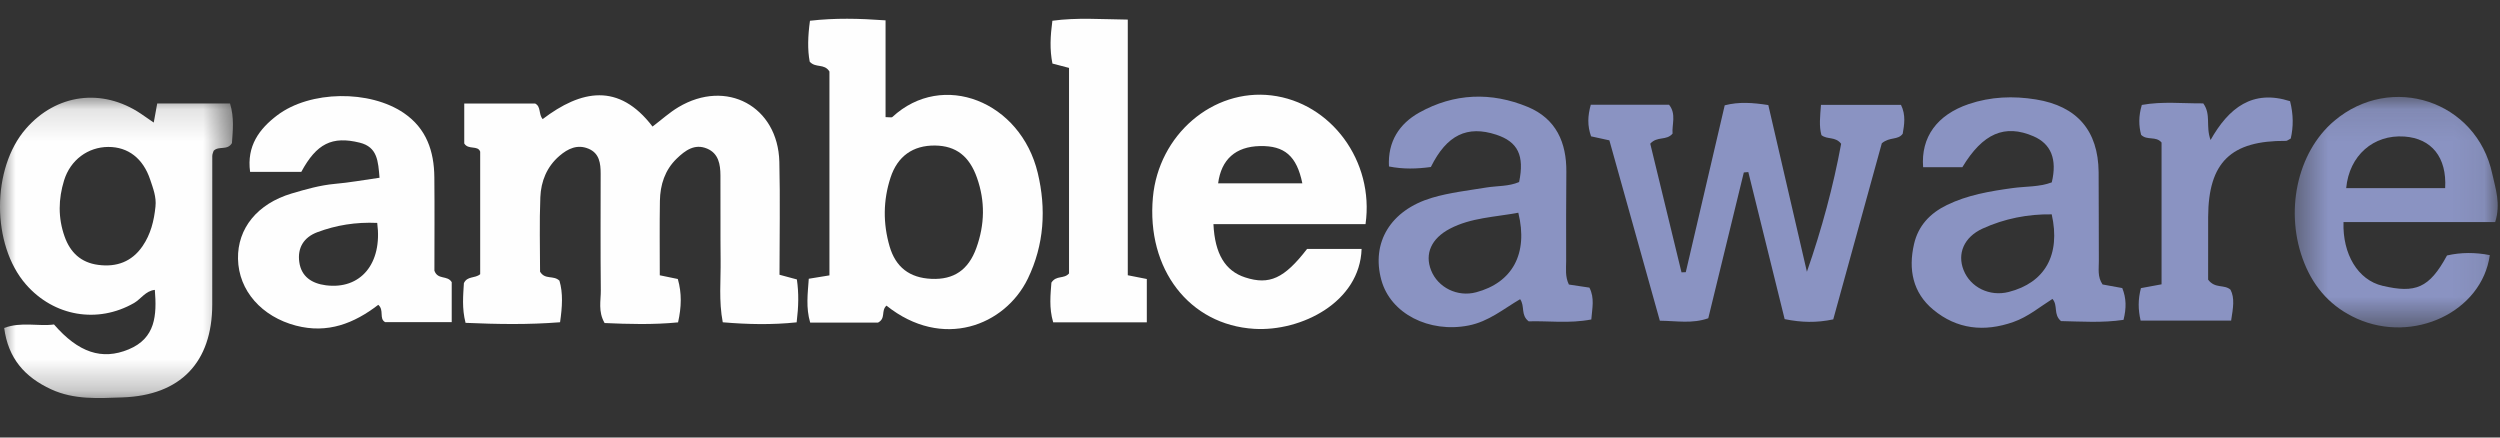 <svg width="80" height="14" viewBox="0 0 80 14" fill="none" xmlns="http://www.w3.org/2000/svg">
    <rect x="0" y="0" width="80" height="14" fill="#333333" stroke="none"/>
    <path fill-rule="evenodd" clip-rule="evenodd" d="M21.113 8.809C21.34 8.856 21.509 8.891 21.69 8.928C21.82 9.383 21.808 9.82 21.698 10.316C20.894 10.394 20.113 10.371 19.347 10.337C19.133 9.964 19.23 9.619 19.226 9.291C19.213 8.047 19.22 6.803 19.221 5.559C19.221 5.229 19.183 4.907 18.835 4.76C18.479 4.61 18.175 4.753 17.9 4.99C17.495 5.339 17.312 5.804 17.291 6.308C17.258 7.12 17.282 7.934 17.282 8.694C17.444 8.963 17.71 8.797 17.902 8.982C18.02 9.377 17.994 9.813 17.922 10.312C16.898 10.393 15.913 10.375 14.898 10.331C14.777 9.865 14.822 9.443 14.845 9.059C14.958 8.824 15.194 8.918 15.366 8.774V4.854C15.291 4.639 14.984 4.806 14.856 4.59V3.314H17.127C17.317 3.414 17.229 3.645 17.364 3.812C18.594 2.877 19.8 2.633 20.881 4.05C21.171 3.83 21.423 3.6 21.71 3.429C23.245 2.513 24.894 3.4 24.939 5.178C24.968 6.374 24.944 7.57 24.944 8.792C25.145 8.847 25.311 8.891 25.5 8.942C25.564 9.382 25.555 9.803 25.493 10.315C24.711 10.397 23.936 10.382 23.128 10.313C22.997 9.625 23.068 8.972 23.06 8.325C23.049 7.42 23.06 6.515 23.054 5.61C23.052 5.26 22.995 4.91 22.626 4.755C22.228 4.588 21.925 4.815 21.656 5.074C21.275 5.442 21.126 5.913 21.117 6.425C21.104 7.193 21.113 7.962 21.113 8.809Z" fill="#FEFEFE"/>
    <path fill-rule="evenodd" clip-rule="evenodd" d="M55.802 5.519C55.423 7.074 55.044 8.628 54.665 10.184C54.148 10.366 53.658 10.268 53.115 10.263C52.572 8.323 52.038 6.414 51.5 4.491C51.292 4.446 51.098 4.403 50.914 4.363C50.794 4.021 50.804 3.715 50.905 3.352H53.41C53.649 3.649 53.496 3.99 53.522 4.275C53.324 4.511 53.034 4.347 52.808 4.598C53.133 5.938 53.471 7.326 53.808 8.715C53.854 8.713 53.899 8.711 53.945 8.71C54.358 6.939 54.771 5.169 55.191 3.37C55.648 3.252 56.09 3.285 56.586 3.362C56.998 5.141 57.409 6.919 57.821 8.696C58.299 7.325 58.667 5.953 58.917 4.601C58.727 4.358 58.475 4.476 58.286 4.324C58.205 4.036 58.244 3.727 58.271 3.355H60.831C60.992 3.682 60.936 3.99 60.887 4.28C60.732 4.492 60.476 4.37 60.218 4.585C59.719 6.393 59.192 8.304 58.664 10.22C58.13 10.333 57.644 10.321 57.109 10.212C56.721 8.642 56.333 7.074 55.946 5.506C55.898 5.51 55.85 5.515 55.802 5.519Z" fill="#8A93C2"/>
    <path fill-rule="evenodd" clip-rule="evenodd" d="M34.209 2.173C34.014 2.122 33.848 2.078 33.678 2.034C33.587 1.58 33.611 1.158 33.676 0.664C34.455 0.557 35.232 0.617 36.089 0.627V8.808C36.327 8.855 36.495 8.888 36.698 8.928V10.314H33.702C33.564 9.853 33.618 9.415 33.645 9.044C33.804 8.798 34.044 8.938 34.209 8.75V2.173Z" fill="#FEFEFE"/>
    <path fill-rule="evenodd" clip-rule="evenodd" d="M71.396 10.26H68.5C68.418 9.906 68.414 9.582 68.51 9.22C68.712 9.183 68.907 9.147 69.17 9.098V4.561C68.991 4.345 68.706 4.504 68.516 4.315C68.439 4.025 68.431 3.719 68.538 3.358C69.198 3.237 69.867 3.315 70.504 3.308C70.763 3.666 70.575 4.029 70.738 4.48C71.322 3.446 72.084 2.854 73.282 3.238C73.39 3.661 73.391 4.056 73.304 4.433C73.228 4.471 73.189 4.509 73.151 4.508C71.386 4.495 70.668 5.195 70.661 6.943C70.658 7.64 70.66 8.337 70.66 8.949C70.885 9.247 71.168 9.091 71.375 9.269C71.516 9.538 71.461 9.846 71.396 10.26Z" fill="#8A93C2"/>
    <mask id="mask0" mask-type="alpha" maskUnits="userSpaceOnUse" x="0" y="3" width="8" height="10">
        <path fill-rule="evenodd" clip-rule="evenodd" d="M0 3.127H7.454V12.737H0V3.127Z" fill="white"/>
    </mask>
    <g mask="url(#mask0)">
        <path fill-rule="evenodd" clip-rule="evenodd" d="M4.975 6.611C4.93 7.063 4.822 7.498 4.56 7.879C4.218 8.376 3.73 8.554 3.142 8.476C2.589 8.403 2.247 8.079 2.066 7.566C1.854 6.969 1.867 6.367 2.051 5.771C2.253 5.117 2.816 4.704 3.465 4.702C4.096 4.7 4.579 5.065 4.807 5.751C4.899 6.027 5.009 6.306 4.975 6.611ZM7.361 3.311H5.031C4.998 3.492 4.968 3.661 4.92 3.922C4.722 3.786 4.612 3.709 4.501 3.634C3.266 2.809 1.799 3.003 0.827 4.121C-0.276 5.389 -0.276 7.832 0.829 9.1C1.724 10.127 3.126 10.363 4.286 9.698C4.51 9.57 4.656 9.308 4.955 9.276C5.019 10.084 4.983 10.822 4.114 11.181C3.262 11.533 2.511 11.284 1.728 10.383C1.227 10.452 0.684 10.287 0.134 10.495C0.262 11.47 0.794 12.07 1.639 12.459C2.376 12.798 3.149 12.743 3.917 12.717C5.777 12.653 6.79 11.593 6.792 9.741C6.793 8.158 6.791 6.574 6.793 4.991C6.793 4.928 6.826 4.864 6.837 4.824C7.007 4.658 7.273 4.826 7.422 4.58C7.449 4.186 7.5 3.764 7.361 3.311Z" fill="#FEFEFE"/>
    </g>
    <path fill-rule="evenodd" clip-rule="evenodd" d="M31.242 7.938C30.989 8.638 30.52 8.957 29.802 8.923C29.107 8.891 28.662 8.552 28.467 7.884C28.254 7.15 28.259 6.412 28.497 5.684C28.719 4.999 29.216 4.649 29.919 4.657C30.593 4.664 31.02 4.999 31.263 5.688C31.53 6.443 31.512 7.191 31.242 7.938ZM33.208 5.534C32.661 3.246 30.167 2.25 28.554 3.746C28.532 3.766 28.473 3.748 28.338 3.748V0.651C27.483 0.59 26.722 0.572 25.919 0.664C25.852 1.15 25.837 1.587 25.911 1.974C26.104 2.187 26.373 2.021 26.542 2.288V5.481V8.812C26.285 8.854 26.094 8.885 25.881 8.92C25.847 9.402 25.785 9.843 25.926 10.324H28.095C28.357 10.186 28.183 9.948 28.367 9.78C30.16 11.211 32.161 10.421 32.891 8.916C33.417 7.829 33.482 6.678 33.208 5.534Z" fill="#FEFEFE"/>
    <path fill-rule="evenodd" clip-rule="evenodd" d="M38.98 5.867C39.08 5.099 39.541 4.69 40.32 4.674C41.1 4.658 41.495 4.986 41.675 5.867H38.98ZM40.687 3.053C38.807 2.827 37.075 4.315 36.893 6.316C36.683 8.611 38.058 10.398 40.138 10.523C41.641 10.613 43.517 9.67 43.571 7.966H41.826C41.098 8.911 40.619 9.129 39.845 8.877C39.209 8.671 38.874 8.126 38.83 7.172H43.697C43.983 5.156 42.591 3.283 40.687 3.053Z" fill="#FEFEFE"/>
    <path fill-rule="evenodd" clip-rule="evenodd" d="M10.425 9.129C9.979 9.071 9.642 8.854 9.577 8.386C9.514 7.932 9.718 7.593 10.158 7.429C10.759 7.205 11.383 7.102 12.071 7.133C12.244 8.438 11.537 9.273 10.425 9.129ZM13.901 8.662C13.901 7.706 13.909 6.69 13.899 5.674C13.892 4.845 13.65 4.115 12.927 3.62C11.834 2.871 9.926 2.893 8.873 3.688C8.296 4.125 7.891 4.669 8.003 5.499H9.642C10.131 4.594 10.626 4.347 11.51 4.565C12.083 4.706 12.1 5.162 12.145 5.688C11.618 5.763 11.172 5.844 10.723 5.883C10.244 5.926 9.787 6.057 9.332 6.192C8.237 6.518 7.598 7.307 7.616 8.281C7.634 9.305 8.381 10.135 9.47 10.42C10.485 10.685 11.33 10.349 12.105 9.754C12.302 9.925 12.121 10.196 12.324 10.308H14.455V9.029C14.315 8.798 14.01 8.966 13.901 8.662Z" fill="#FEFEFE"/>
    <path fill-rule="evenodd" clip-rule="evenodd" d="M64.278 9.343C63.67 9.498 63.053 9.198 62.834 8.641C62.629 8.122 62.839 7.591 63.444 7.314C64.142 6.995 64.89 6.848 65.655 6.859C65.946 8.159 65.437 9.047 64.278 9.343ZM67.913 9.218C67.701 9.179 67.483 9.14 67.282 9.103C67.113 8.855 67.165 8.599 67.163 8.356C67.156 7.406 67.165 6.456 67.156 5.506C67.142 4.181 66.467 3.397 65.155 3.183C64.427 3.064 63.702 3.092 63 3.33C61.982 3.675 61.465 4.391 61.54 5.351H62.795C63.45 4.264 64.152 3.965 65.07 4.36C65.634 4.604 65.834 5.095 65.657 5.836C65.257 5.987 64.82 5.96 64.397 6.019C63.676 6.119 62.963 6.238 62.3 6.561C61.76 6.824 61.382 7.224 61.248 7.814C61.064 8.621 61.206 9.364 61.863 9.909C62.622 10.539 63.497 10.631 64.427 10.304C64.896 10.14 65.274 9.82 65.679 9.565C65.865 9.78 65.697 10.057 65.952 10.275C66.587 10.287 67.276 10.337 67.953 10.235C68.047 9.853 68.043 9.546 67.913 9.218Z" fill="#8A93C2"/>
    <path fill-rule="evenodd" clip-rule="evenodd" d="M47.237 9.353C46.642 9.512 46.013 9.205 45.794 8.648C45.586 8.121 45.801 7.63 46.398 7.318C47.075 6.964 47.826 6.949 48.586 6.807C48.91 8.127 48.39 9.045 47.237 9.353ZM50.861 9.204C50.639 9.17 50.418 9.137 50.204 9.105C50.079 8.848 50.117 8.596 50.117 8.35C50.115 7.401 50.114 6.451 50.123 5.502C50.132 4.559 49.794 3.799 48.892 3.423C47.719 2.935 46.53 2.981 45.417 3.602C44.777 3.959 44.403 4.533 44.447 5.327C44.909 5.418 45.334 5.405 45.788 5.344C46.297 4.315 46.952 4.005 47.883 4.311C48.572 4.539 48.787 4.975 48.612 5.824C48.282 5.97 47.913 5.943 47.559 6.001C46.978 6.097 46.385 6.162 45.824 6.329C44.493 6.727 43.877 7.762 44.202 8.957C44.496 10.041 45.737 10.662 46.993 10.416C47.637 10.291 48.114 9.883 48.644 9.574C48.805 9.803 48.653 10.077 48.918 10.283C49.536 10.262 50.208 10.36 50.922 10.223C50.948 9.868 51.034 9.541 50.861 9.204Z" fill="#8A93C2"/>
    <mask id="mask1" mask-type="alpha" maskUnits="userSpaceOnUse" x="73" y="3" width="7" height="8">
        <path fill-rule="evenodd" clip-rule="evenodd" d="M73.432 3.102H79.926V10.477H73.432V3.102Z" fill="white"/>
    </mask>
    <g mask="url(#mask1)">
        <path fill-rule="evenodd" clip-rule="evenodd" d="M76.94 4.369C77.811 4.43 78.302 5.034 78.245 6.02H75.078C75.175 4.975 75.951 4.3 76.94 4.369ZM79.846 7.107C80.031 6.514 79.854 6.031 79.752 5.56C79.251 3.226 76.52 2.323 74.692 3.871C73.492 4.888 73.094 6.817 73.738 8.419C74.067 9.236 74.617 9.834 75.419 10.195C77.232 11.009 79.42 9.978 79.674 8.164C79.209 8.072 78.748 8.073 78.304 8.175C77.735 9.226 77.293 9.392 76.24 9.145C75.452 8.96 74.959 8.131 74.992 7.107H79.846Z" fill="#8A93C2"/>
    </g>
</svg>
